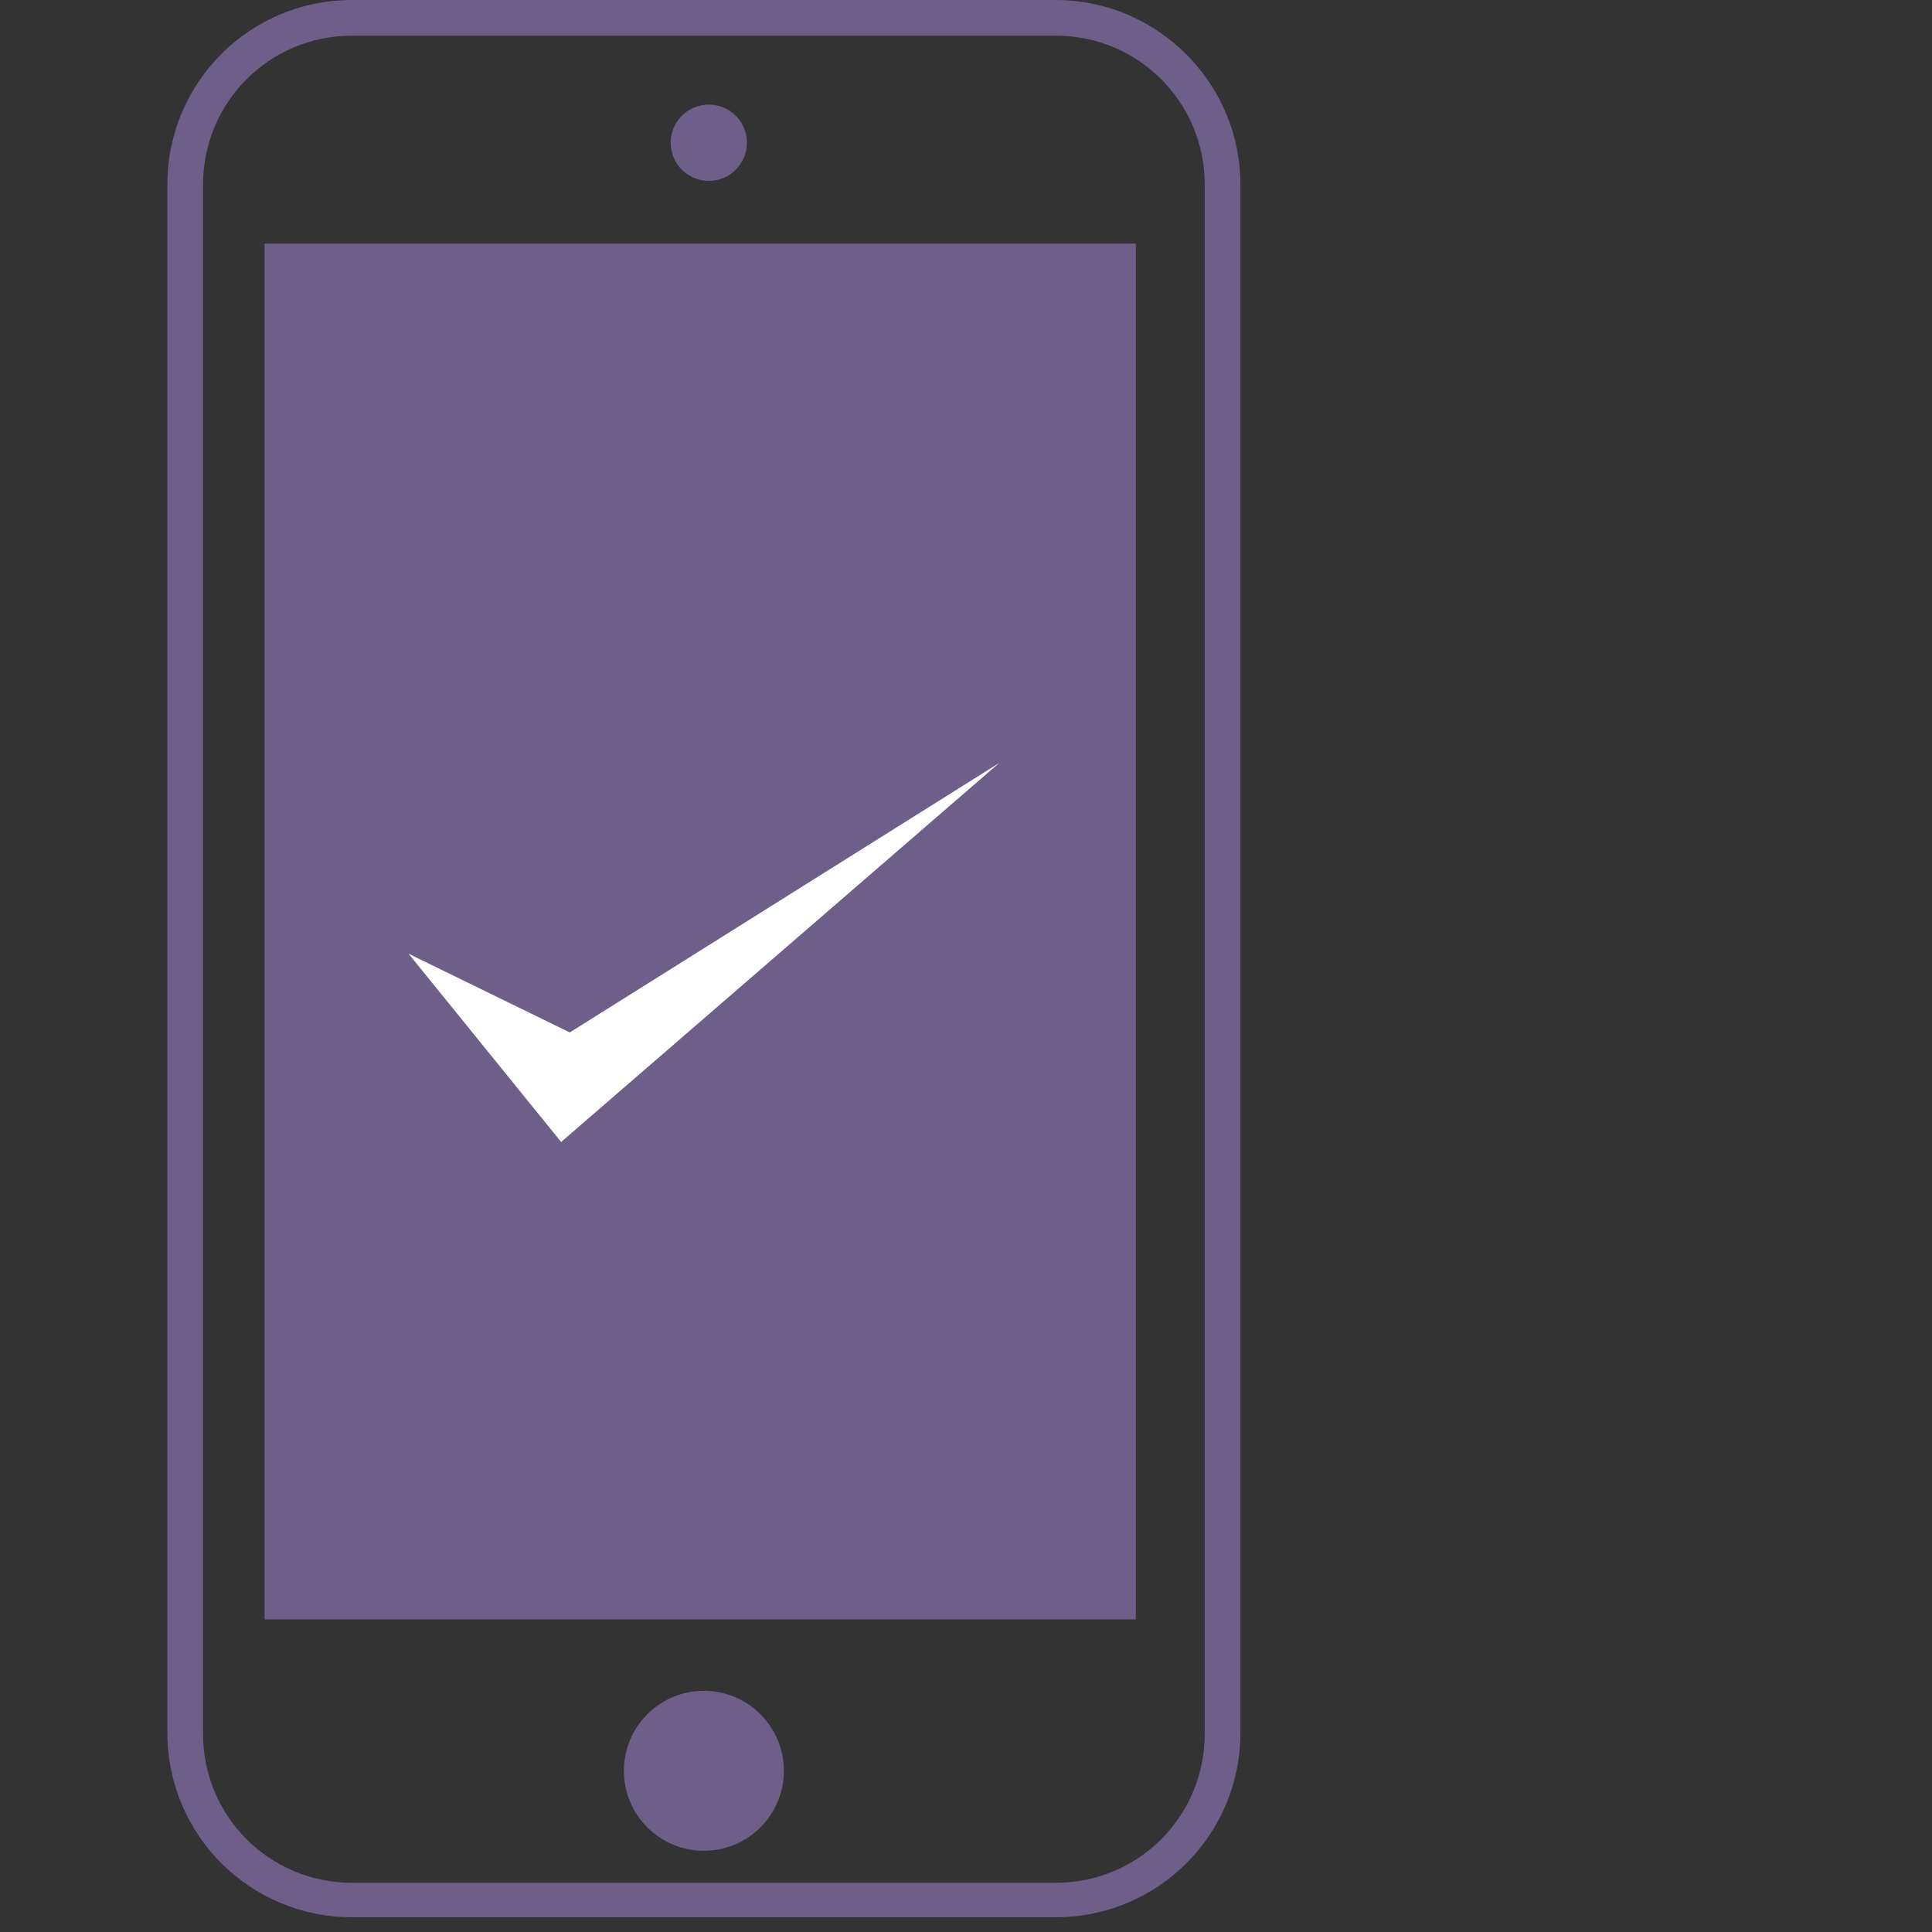 <?xml version="1.0" encoding="utf-8"?>
<!-- Generator: Adobe Illustrator 18.1.0, SVG Export Plug-In . SVG Version: 6.00 Build 0)  -->
<svg version="1.1" id="圖層_1" xmlns="http://www.w3.org/2000/svg" xmlns:xlink="http://www.w3.org/1999/xlink" x="0px" y="0px"
	 viewBox="0 0 157 157" enable-background="new 0 0 157 157" xml:space="preserve">
<rect x="0" y="0" width="157" height="157" fill="#333333" stroke="none"/>
<g>
	<path fill="#6E5E8A" d="M85.8,0H28.6c-8.3,0-15,6.7-15,15v125.8c0,8.3,6.7,15,15,15h57.2c8.3,0,15-6.7,15-15V15
		C100.8,6.7,94,0,85.8,0z M97.9,140.9c0,6.7-5.4,12.1-12.1,12.1H28.6c-6.7,0-12.1-5.4-12.1-12.1V15c0-6.7,5.4-12.1,12.1-12.1h57.2
		c6.7,0,12.1,5.4,12.1,12.1V140.9z"/>
	<circle fill="#6E5E8A" cx="57.2" cy="143.9" r="6.5"/>
	<circle fill="#6E5E8A" cx="57.6" cy="11.6" r="3.1"/>
	<rect x="21.5" y="19.8" fill="#6E5E8A" width="70.8" height="111.8"/>
</g>
<polygon fill-rule="evenodd" clip-rule="evenodd" fill="#FFFFFF" points="81.2,62 45.6,92.8 33.2,77.5 46.3,83.9 "/>
</svg>
